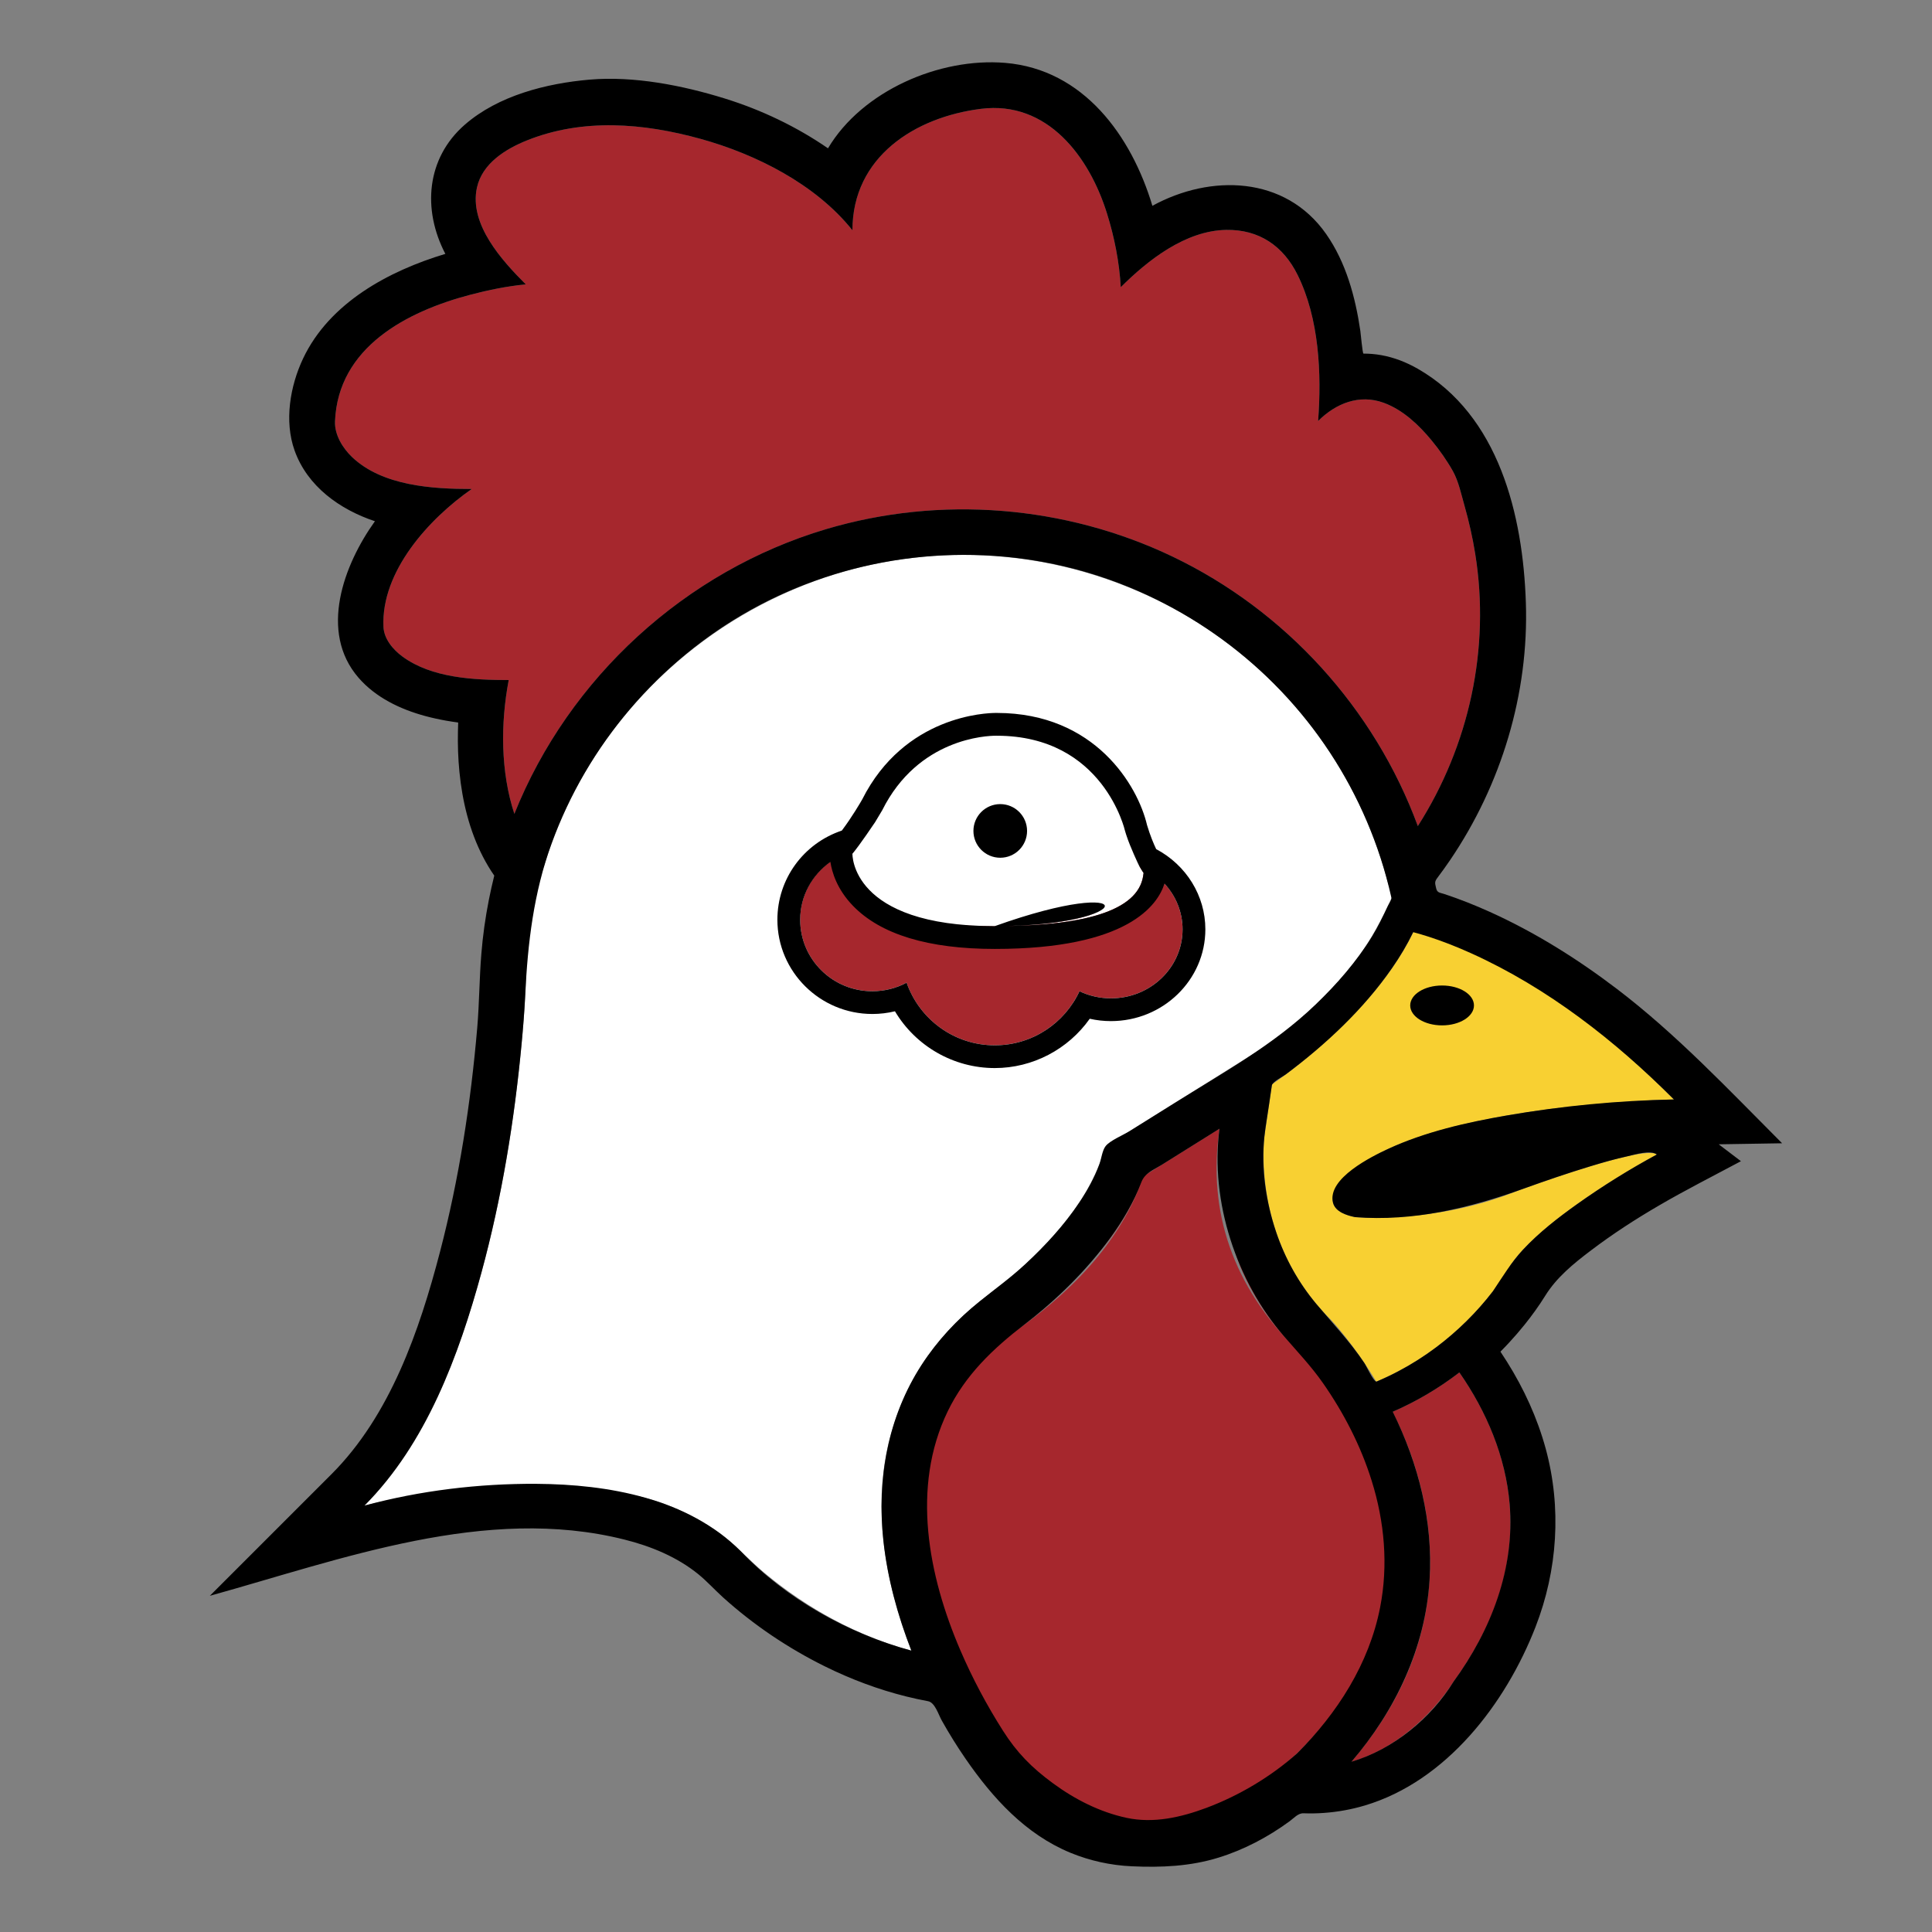 <svg xmlns="http://www.w3.org/2000/svg" viewbox="0 0 128 128" width="128" height="128">
	<rect width="100%" height="100%" fill="#808080" stroke="none"/>
	<g data-id="chicken_head" fill="black">
		<path d="M 97.736 36.699 C 97.565 35.623, 97.324 34.556, 97.026 33.506 C 96.815 32.77, 96.635 31.893, 96.26 31.222 C 95.854 30.499, 95.371 29.812, 94.842 29.173 C 93.991 28.144, 92.948 27.154, 91.675 26.688 C 90.06 26.097, 88.502 26.72, 87.328 27.892 C 87.566 24.733, 87.394 21.103, 85.973 18.223 C 85.022 16.296, 83.416 15.199, 81.245 15.232 C 78.55 15.273, 76.057 17.223, 74.252 19.028 C 74.16 17.379, 73.832 15.717, 73.339 14.142 C 72.167 10.38, 69.391 6.662, 64.998 7.21 C 60.607 7.759, 56.474 10.404, 56.474 15.256 C 54.042 12.207, 50.092 10.218, 46.416 9.2 C 42.618 8.15, 38.616 7.818, 34.908 9.303 C 33.492 9.872, 31.956 10.824, 31.601 12.422 C 31.061 14.866, 33.272 17.277, 34.835 18.84 C 33.601 18.96, 32.372 19.209, 31.175 19.524 C 26.934 20.637, 22.402 23.011, 22.196 27.912 C 22.159 28.804, 22.699 29.683, 23.32 30.276 C 25.326 32.194, 28.645 32.398, 31.252 32.398 C 28.423 34.368, 25.241 37.856, 25.406 41.53 C 25.442 42.337, 26.042 43.041, 26.662 43.496 C 28.6 44.924, 31.399 45.055, 33.704 45.055 C 33.158 47.926, 33.161 51.134, 34.079 53.923 C 37.692 44.9, 45.42 37.826, 54.74 35.056 C 62.293 32.814, 70.578 33.476, 77.686 36.877 C 85.17 40.458, 91.067 46.947, 93.936 54.733 C 97.337 49.401, 98.746 42.957, 97.736 36.699 Z" fill="#a6272d" />
		<path d="M 58.597 97.016 C 59.148 93.289, 60.937 89.901, 63.664 87.304 C 64.704 86.313, 65.892 85.52, 66.986 84.594 C 68.288 83.49, 69.508 82.27, 70.577 80.936 C 71.62 79.634, 72.47 78.228, 73.009 76.645 C 73.184 76.131, 73.196 75.968, 73.645 75.69 C 73.88 75.542, 74.118 75.394, 74.351 75.247 C 75.954 74.246, 77.557 73.244, 79.158 72.242 C 80.665 71.301, 82.169 70.359, 83.676 69.418 C 86.087 67.911, 88.271 65.685, 89.963 63.423 C 90.872 62.208, 91.547 60.896, 92.18 59.524 C 92.285 59.301, 91.974 58.592, 91.912 58.351 C 91.784 57.861, 91.639 57.376, 91.487 56.896 C 91.152 55.86, 90.76 54.841, 90.311 53.847 C 88.636 50.143, 86.176 46.801, 83.137 44.098 C 77.032 38.667, 68.743 36.019, 60.617 36.942 C 52.453 37.843, 44.983 42.288, 40.199 48.949 C 38.382 51.48, 36.988 54.321, 36.072 57.298 C 35.753 57.936, 35.638 58.851, 35.483 59.565 C 35.236 60.702, 35.054 61.85, 34.942 63.007 C 34.84 64.016, 34.846 65.026, 34.793 66.037 C 34.729 67.274, 34.624 68.511, 34.5 69.745 C 33.979 74.953, 33.095 80.155, 31.65 85.191 C 30.158 90.381, 28.05 95.694, 24.146 99.75 C 30.031 98.301, 36.821 97.708, 42.808 99.256 C 44.468 99.685, 46.006 100.443, 47.428 101.4 C 48.62 102.201, 49.562 103.308, 50.663 104.222 C 53.489 106.575, 56.822 108.4, 60.382 109.358 C 58.867 105.464, 57.98 101.193, 58.597 97.016 C 59.278 92.403, 57.953 101.372, 58.597 97.016 Z" data-id="skin" fill="white" />
		<path d="M 96.688 90.926 C 95.448 91.878, 93.979 92.792, 92.266 93.532 C 92.791 94.592, 93.29 95.749, 93.696 97.008 C 95.322 102.051, 95.812 109.425, 89.526 116.728 C 93.916 115.437, 96.304 111.403, 96.304 111.403 C 102.551 102.838, 99.832 95.448, 96.688 90.926 Z M 96.906 87.768 C 96.883 87.793, 96.862 87.814, 96.836 87.837 C 96.863 87.814, 96.883 87.79, 96.906 87.768 L 96.906 87.768 Z M 91.184 91.54 C 91.184 91.539, 91.183 91.538, 91.183 91.537 L 91.183 91.538 C 91.184 91.539, 91.184 91.539, 91.184 91.54 Z M 85.945 116.157 Q 85.741 116.342, 85.381 116.63 C 85.945 116.157, 85.741 116.342, 85.381 116.63 C 85.745 116.34, 85.945 116.157, 85.945 116.157 Z" fill="#a6272d" />
		<path d="M 100.363 78.964 C 94.956 81.102, 89.779 80.638, 89.779 80.638 C 86.888 80.04, 89.1 77.997, 89.1 77.997 C 93.979 73.119, 110.904 72.843, 110.904 72.843 C 100.722 62.659, 93.748 61.526, 93.748 61.526 C 91.415 66.568, 86.074 70.588, 84.272 71.845 L 83.782 75.211 C 83.771 75.28, 82.846 82.102, 88.079 87.338 L 88.106 87.363 L 88.132 87.39 C 88.228 87.488, 89.671 89.024, 91.184 91.539 C 97.399 88.927, 100.092 83.781, 100.092 83.781 C 102.478 80.385, 109.771 76.486, 109.771 76.486 C 108.863 75.798, 100.363 78.964, 100.363 78.964 Z" fill="#f8d032" />
		<path d="M 95.542 65.292 C 96.708 65.292, 97.654 65.883, 97.654 66.613 C 97.654 67.342, 96.708 67.934, 95.542 67.934 C 94.375 67.934, 93.43 67.342, 93.43 66.613 C 93.43 65.883, 94.375 65.292, 95.542 65.292 Z" />
		<path d="M 80.795 74.775 Q 79.579 83.104, 85.945 89.469 C 80.795 74.775, 79.579 83.104, 85.945 89.469 Q 98.959 103.144, 85.945 116.156 C 85.945 89.469, 98.959 103.144, 85.945 116.156 Q 74.886 126.248, 67.463 116.156 C 85.945 116.156, 74.886 126.248, 67.463 116.156 Q 53.858 98.041, 67.463 88.054 C 67.463 116.156, 53.858 98.041, 67.463 88.054 Q 73.85 83.529, 75.762 77.923 C 67.463 88.054, 73.85 83.529, 75.762 77.923 L 80.795 74.775 Z" fill="#a6272d" />
		<path d="M 118.07 75.745 C 114.54 72.213, 111.101 68.545, 107.116 65.512 C 104.497 63.52, 101.686 61.759, 98.683 60.405 C 97.703 59.964, 96.701 59.564, 95.677 59.228 C 95.396 59.134, 95.219 59.16, 95.148 58.851 C 95.056 58.464, 95.04 58.408, 95.264 58.113 C 95.544 57.742, 95.814 57.364, 96.076 56.979 C 99.468 51.981, 101.296 45.96, 101.092 39.914 C 100.9 34.152, 99.32 27.516, 93.926 24.429 C 93.178 24.001, 92.364 23.682, 91.516 23.53 C 91.126 23.46, 90.73 23.427, 90.332 23.427 C 90.27 23.427, 90.15 22.084, 90.126 21.922 C 89.798 19.68, 89.174 17.378, 87.858 15.501 C 85.15 11.635, 80.198 11.527, 76.349 13.635 C 74.956 8.996, 71.788 4.598, 66.599 4.166 C 62.243 3.802, 57.12 6.021, 54.857 9.826 C 52.76 8.382, 50.437 7.276, 48.006 6.522 C 45.222 5.658, 41.987 5.022, 39.06 5.276 C 36.197 5.524, 33.011 6.331, 30.796 8.26 C 28.236 10.49, 27.978 13.897, 29.506 16.82 C 25.756 17.948, 21.834 20.055, 20.084 23.744 C 19.217 25.574, 18.823 27.901, 19.517 29.847 C 20.368 32.23, 22.517 33.758, 24.84 34.533 C 22.774 37.414, 21.112 41.858, 23.755 44.904 C 24.893 46.214, 26.512 46.987, 28.162 47.436 C 28.632 47.564, 29.11 47.667, 29.588 47.751 C 29.844 47.797, 30.102 47.834, 30.356 47.869 C 30.35 48.056, 30.344 48.244, 30.34 48.434 C 30.32 49.338, 30.35 50.244, 30.439 51.145 C 30.63 53.082, 31.096 55.018, 31.993 56.756 C 32.219 57.192, 32.468 57.612, 32.746 58.012 C 32.614 58.545, 32.494 59.079, 32.388 59.617 C 32.154 60.798, 31.988 61.99, 31.891 63.19 C 31.757 64.819, 31.758 66.452, 31.619 68.083 C 31.19 73.088, 30.416 78.092, 29.147 82.954 C 27.79 88.156, 25.852 93.776, 21.967 97.663 C 19.279 100.35, 16.59 103.038, 13.902 105.727 C 22.676 103.291, 32.192 99.694, 41.374 102.001 C 43.128 102.44, 44.856 103.15, 46.27 104.299 C 46.847 104.77, 47.351 105.332, 47.903 105.831 C 49.928 107.658, 52.228 109.206, 54.674 110.413 C 56.386 111.258, 58.182 111.932, 60.034 112.394 C 60.515 112.513, 61 112.62, 61.487 112.71 C 61.946 112.795, 62.172 113.593, 62.399 113.996 C 62.887 114.867, 63.415 115.716, 63.98 116.535 C 65.771 119.13, 67.936 121.514, 70.907 122.746 C 72.2 123.28, 73.584 123.583, 74.982 123.646 C 76.928 123.735, 78.853 123.654, 80.728 123.073 C 82.423 122.55, 84.012 121.708, 85.441 120.662 C 85.732 120.45, 85.999 120.122, 86.363 120.135 C 86.813 120.152, 87.263 120.144, 87.713 120.111 C 88.63 120.045, 89.537 119.882, 90.419 119.619 C 95.833 118.005, 99.754 112.87, 101.731 107.793 C 103.198 104.022, 103.471 99.886, 102.406 95.974 C 101.85 93.94, 100.963 92.006, 99.844 90.224 C 99.701 89.998, 99.557 89.774, 99.408 89.551 C 99.607 89.35, 99.802 89.148, 99.994 88.939 C 100.338 88.568, 100.67 88.182, 100.99 87.787 C 101.488 87.169, 101.956 86.522, 102.376 85.846 C 103.128 84.633, 104.244 83.722, 105.376 82.866 C 106.824 81.765, 108.356 80.772, 109.93 79.857 C 111.658 78.849, 113.449 77.943, 115.211 77.001 C 115.256 76.978, 115.3 76.956, 115.342 76.932 C 114.851 76.558, 114.361 76.185, 113.869 75.813 C 115.271 75.789, 116.672 75.766, 118.07 75.745 Z M 33.703 45.055 C 31.399 45.055, 28.6 44.924, 26.66 43.496 C 26.041 43.041, 25.441 42.337, 25.405 41.53 C 25.24 37.856, 28.422 34.368, 31.25 32.398 C 28.644 32.398, 25.325 32.194, 23.318 30.276 C 22.699 29.683, 22.158 28.804, 22.195 27.912 C 22.4 23.011, 26.933 20.637, 31.174 19.524 C 32.371 19.209, 33.599 18.96, 34.834 18.84 C 33.271 17.277, 31.06 14.866, 31.6 12.422 C 31.956 10.824, 33.492 9.872, 34.908 9.303 C 38.616 7.818, 42.618 8.15, 46.416 9.2 C 50.092 10.218, 54.042 12.206, 56.476 15.255 C 56.476 10.402, 60.607 7.758, 64.999 7.209 C 69.394 6.661, 72.169 10.378, 73.34 14.14 C 73.834 15.715, 74.161 17.378, 74.254 19.027 C 76.058 17.223, 78.551 15.273, 81.246 15.231 C 83.418 15.198, 85.024 16.293, 85.974 18.222 C 87.395 21.102, 87.568 24.732, 87.329 27.891 C 88.504 26.719, 90.061 26.096, 91.676 26.686 C 92.95 27.154, 93.992 28.143, 94.843 29.172 C 95.371 29.811, 95.855 30.498, 96.262 31.221 C 96.636 31.892, 96.816 32.769, 97.027 33.505 C 97.325 34.555, 97.566 35.62, 97.738 36.698 C 98.747 42.956, 97.338 49.4, 93.935 54.732 C 91.066 46.946, 85.169 40.456, 77.684 36.876 C 70.577 33.476, 62.293 32.812, 54.739 35.055 C 45.419 37.825, 37.69 44.899, 34.078 53.922 C 33.16 51.135, 33.157 47.926, 33.703 45.055 Z M 49.073 102.768 C 45.572 99.266, 40.301 98.337, 35.539 98.308 C 31.735 98.284, 27.826 98.752, 24.146 99.75 C 28.248 95.649, 30.4 89.803, 31.895 84.316 C 33.24 79.378, 34.073 74.293, 34.553 69.201 C 34.656 68.104, 34.745 67.006, 34.799 65.907 C 34.963 62.46, 35.36 59.146, 36.54 55.894 C 38.91 49.364, 43.654 43.804, 49.72 40.419 C 55.997 36.916, 63.508 35.881, 70.506 37.524 C 77.256 39.109, 83.306 43.166, 87.371 48.781 C 89.405 51.591, 90.93 54.764, 91.847 58.111 C 91.972 58.572, 92.082 59.036, 92.19 59.503 C 92.174 59.666, 92.011 59.892, 91.943 60.039 C 91.626 60.721, 91.301 61.393, 90.908 62.035 C 89.881 63.71, 88.565 65.204, 87.15 66.562 C 84.37 69.23, 81.025 71.073, 77.778 73.105 C 76.804 73.713, 75.829 74.322, 74.855 74.93 C 74.422 75.202, 73.547 75.555, 73.25 75.933 C 73.024 76.219, 72.965 76.792, 72.834 77.148 C 72.506 78.036, 72.041 78.872, 71.514 79.658 C 70.505 81.168, 69.262 82.52, 67.933 83.751 C 66.971 84.644, 65.923 85.395, 64.906 86.216 C 63.422 87.411, 62.104 88.815, 61.063 90.416 C 58.817 93.872, 58.086 98.029, 58.529 102.091 C 58.8 104.586, 59.472 107.024, 60.38 109.359 C 56.224 108.241, 52.06 105.91, 49.073 102.768 Z M 85.945 116.157 C 84.212 117.705, 82.106 118.957, 79.937 119.772 C 78.245 120.404, 76.433 120.819, 74.644 120.438 C 72.865 120.057, 71.216 119.215, 69.757 118.143 C 68.342 117.106, 67.367 116.107, 66.456 114.675 C 65.374 112.974, 64.422 111.187, 63.625 109.333 C 61.507 104.408, 60.35 98.532, 62.79 93.5 C 63.952 91.102, 65.789 89.35, 67.872 87.753 C 70.009 86.112, 71.98 84.182, 73.567 82.002 C 74.393 80.864, 75.118 79.636, 75.62 78.32 C 75.851 77.712, 76.404 77.523, 76.956 77.179 C 78.236 76.378, 79.517 75.579, 80.795 74.779 C 80.156 79.614, 81.929 84.91, 85.087 88.554 C 85.973 89.575, 86.868 90.513, 87.647 91.628 C 89.03 93.608, 90.155 95.79, 90.876 98.1 C 91.728 100.812, 91.985 103.702, 91.435 106.502 C 90.707 110.224, 88.604 113.5, 85.945 116.157 Z M 96.306 111.403 C 94.808 113.848, 92.29 115.905, 89.538 116.719 C 92.454 113.326, 94.432 109.173, 94.712 104.672 C 94.955 100.812, 93.98 96.98, 92.272 93.531 C 93.845 92.85, 95.328 91.972, 96.688 90.927 C 98.484 93.508, 99.754 96.495, 100.018 99.651 C 100.375 103.914, 98.791 107.995, 96.306 111.403 Z M 89.779 80.638 C 93.608 80.941, 97.368 80.044, 100.938 78.753 C 102.406 78.224, 103.883 77.719, 105.376 77.266 C 106.189 77.019, 107.01 76.784, 107.842 76.602 C 108.299 76.5, 109.348 76.168, 109.771 76.489 C 107.951 77.47, 106.184 78.572, 104.497 79.771 C 103.225 80.676, 101.974 81.646, 100.906 82.79 C 100.138 83.614, 99.529 84.618, 98.905 85.554 C 97.838 86.944, 96.571 88.191, 95.17 89.246 C 94.376 89.845, 93.534 90.38, 92.653 90.844 C 92.174 91.099, 91.682 91.329, 91.183 91.54 C 90.958 91.464, 90.535 90.516, 90.391 90.301 C 89.443 88.886, 88.316 87.702, 87.226 86.409 C 86.044 85.004, 85.136 83.376, 84.55 81.634 C 83.876 79.641, 83.544 77.426, 83.767 75.322 C 83.843 74.624, 83.968 73.929, 84.07 73.233 C 84.134 72.795, 84.198 72.358, 84.262 71.919 C 84.296 71.674, 84.992 71.328, 85.19 71.179 C 87.846 69.193, 90.336 66.867, 92.23 64.132 C 92.755 63.378, 93.227 62.586, 93.628 61.758 C 93.974 61.85, 94.318 61.952, 94.658 62.061 C 95.622 62.373, 96.564 62.748, 97.487 63.165 C 102.534 65.449, 107.003 68.942, 110.902 72.842 C 107.198 72.914, 103.472 73.27, 99.826 73.903 C 97.151 74.365, 94.432 74.977, 91.956 76.122 C 90.917 76.603, 87.902 78.072, 88.316 79.687 C 88.476 80.302, 89.24 80.526, 89.779 80.638 Z" />
		<path d="M 75.48 57.378 C 75.648 57.679, 75.761 57.832, 75.761 57.832 Q 75.497 61.358, 65.905 61.358 C 75.761 57.832, 75.497 61.358, 65.905 61.358 C 56.314 61.358, 56.476 56.558, 56.476 56.558 C 56.537 56.488, 56.594 56.413, 56.656 56.34 C 54.565 56.846, 53.012 58.708, 53.012 60.933 C 53.012 63.55, 55.153 65.67, 57.794 65.67 C 58.616 65.67, 59.388 65.466, 60.062 65.103 C 60.908 67.519, 63.202 69.252, 65.905 69.252 C 68.392 69.252, 70.53 67.785, 71.518 65.672 C 72.148 65.968, 72.853 66.14, 73.601 66.14 C 76.222 66.14, 78.347 64.095, 78.347 61.57 C 78.348 59.691, 77.166 58.077, 75.48 57.378 Z" fill="#a6272d" />
		<path d="M 58.448 53.684 Q 57.508 55.369, 56.476 56.559 C 58.448 53.684, 57.508 55.369, 56.476 56.559 Q 56.314 61.359, 65.905 61.359 C 56.476 56.559, 56.314 61.359, 65.905 61.359 C 75.497 61.359, 75.761 57.834, 75.761 57.834 Q 75.1 56.961, 74.536 55.052 C 75.761 57.834, 75.1 56.961, 74.536 55.052 Q 73.122 48.744, 66.035 48.745 C 74.536 55.052, 73.122 48.744, 66.035 48.745 C 66.035 48.744, 61.002 48.567, 58.448 53.684 Z" fill="#ffffff" />
		<path d="M 76.6 56.256 C 76.423 55.885, 76.205 55.364, 75.995 54.666 C 75.388 52.065, 72.557 47.242, 66.055 47.234 C 66.035 47.234, 66.01 47.234, 65.976 47.234 C 65.364 47.234, 59.926 47.395, 57.118 52.974 C 57.018 53.148, 56.446 54.136, 55.772 55.028 C 53.234 55.879, 51.504 58.236, 51.504 60.934 C 51.504 64.378, 54.329 67.179, 57.796 67.179 C 58.301 67.179, 58.804 67.119, 59.292 67 C 60.662 69.3, 63.163 70.762, 65.906 70.762 C 68.423 70.762, 70.771 69.514, 72.198 67.495 C 72.656 67.599, 73.126 67.651, 73.602 67.651 C 77.052 67.651, 79.858 64.924, 79.858 61.573 C 79.858 59.336, 78.592 57.315, 76.6 56.256 Z M 65.976 48.744 C 66.014 48.744, 66.035 48.744, 66.035 48.744 L 66.038 48.744 C 73.122 48.744, 74.536 55.051, 74.536 55.051 C 74.57 55.176, 74.647 55.4, 74.647 55.401 C 74.874 56.097, 75.426 57.283, 75.48 57.379 L 75.48 57.379 L 75.48 57.379 C 75.648 57.68, 75.761 57.834, 75.761 57.834 Q 75.497 61.359, 65.905 61.359 C 75.761 57.834, 75.497 61.359, 65.905 61.359 C 56.314 61.359, 56.476 56.559, 56.476 56.559 C 56.924 56.043, 57.974 54.476, 57.979 54.468 L 58.448 53.684 C 60.838 48.896, 65.4 48.744, 65.976 48.744 Z M 73.602 66.142 C 72.854 66.142, 72.149 65.971, 71.519 65.674 C 70.532 67.788, 68.394 69.254, 65.906 69.254 C 63.204 69.254, 60.91 67.521, 60.064 65.106 C 59.389 65.467, 58.616 65.672, 57.796 65.672 C 55.154 65.672, 53.014 63.553, 53.014 60.936 C 53.014 59.352, 53.809 57.962, 55.016 57.104 C 55.118 57.777, 55.445 58.908, 56.512 60.012 C 58.345 61.908, 61.506 62.869, 65.906 62.869 C 74.741 62.869, 76.712 59.944, 77.148 58.54 C 77.894 59.347, 78.348 60.409, 78.348 61.574 C 78.348 64.098, 76.222 66.142, 73.602 66.142 Z" />
		<circle cx="66.269" cy="55.051" r="1.777" />
	</g>
</svg>